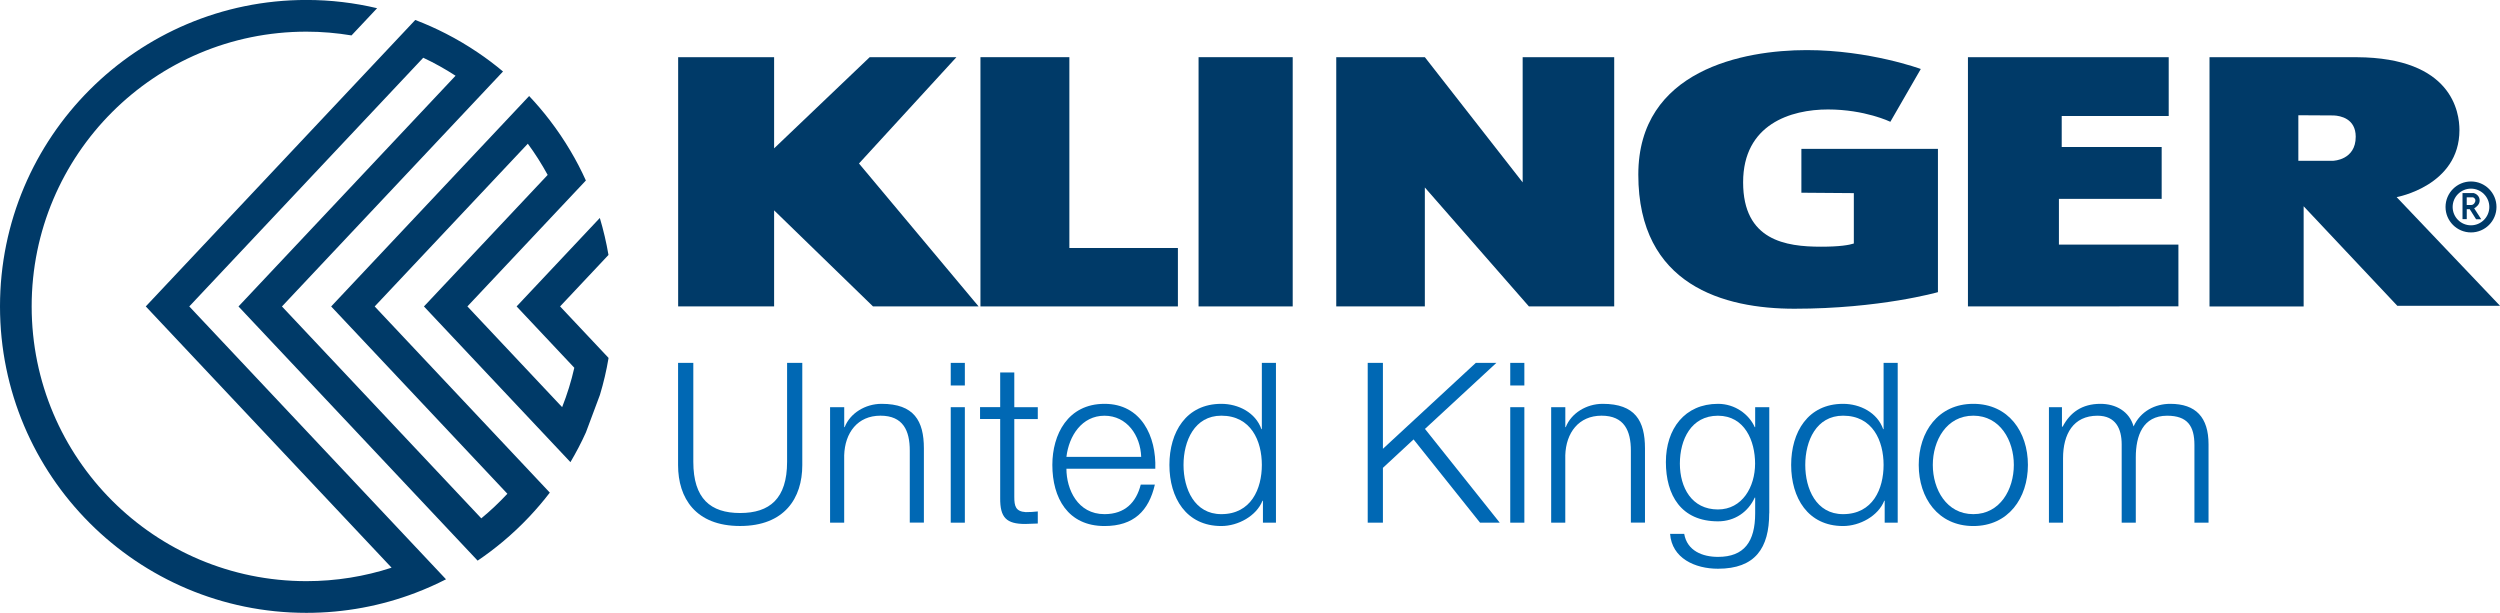 <?xml version="1.0" encoding="UTF-8"?> <svg xmlns="http://www.w3.org/2000/svg" id="Klinger_trusted._worldwide." data-name="Klinger trusted. worldwide." viewBox="0 0 618.26 151.56"><defs><style> .cls-1 { fill: #003a68; } .cls-1, .cls-2 { stroke-width: 0px; } .cls-2 { fill: #0068b4; } </style></defs><polygon class="cls-1" points="167.71 14.14 191.44 14.14 191.44 36.69 215.08 14.14 236.53 14.14 212.43 40.43 242.01 75.78 215.9 75.78 191.44 52.02 191.44 75.78 167.71 75.78 167.71 14.14"></polygon><rect class="cls-1" x="296.41" y="14.14" width="23.28" height="61.64"></rect><polygon class="cls-1" points="376.56 14.14 376.56 45.1 352.37 14.14 330.46 14.14 330.46 75.78 352.37 75.78 352.37 46.36 378.1 75.77 378.1 75.78 399.2 75.78 399.2 14.14 376.56 14.14"></polygon><polygon class="cls-1" points="264.46 61.33 264.46 14.14 242.47 14.14 242.47 75.78 263 75.78 264.46 75.78 291.3 75.78 291.3 61.33 264.46 61.33"></polygon><polygon class="cls-1" points="538.73 60.49 509.18 60.49 509.18 49.18 534.59 49.18 534.59 36.35 509.87 36.35 509.87 28.68 536.33 28.68 536.33 14.14 486.68 14.14 486.68 75.78 538.73 75.76 538.73 60.49"></polygon><path class="cls-1" d="M445.49,36.83v10.83l12.97.1v12.46c-1.16.38-3.47.79-8.12.79-8.68,0-19.26-1.52-19.26-15.92s11.82-18.02,20.98-18.02,15.43,3.05,15.43,3.05l7.53-13.06s-12.68-4.67-28.21-4.67-41.65,4.86-41.65,30.79c0,27.45,21.26,33.17,38.6,33.17,21.16,0,35.5-4.1,35.5-4.1v-35.43h-33.76Z"></path><path class="cls-1" d="M618.26,75.62l-25.56-26.87s15.53-2.79,15.53-16.58c0-4.34-1.74-17.9-25.37-18.02h0s-36.44,0-36.44,0v61.64h23.28v-24.78l23.17,24.62h25.39ZM577.08,39.76h-8.69v-11.26l8.75.05c1.65.08,5.44.76,5.44,5.27,0,5.76-5.5,5.93-5.5,5.93Z"></path><g><path class="cls-1" d="M604.79,51.18c0,3.47,2.82,6.3,6.3,6.3s6.3-2.83,6.3-6.3-2.82-6.3-6.3-6.3-6.3,2.83-6.3,6.3ZM606.55,51.18c0-2.5,2.04-4.53,4.53-4.53s4.54,2.04,4.54,4.53-2.03,4.54-4.54,4.54-4.53-2.04-4.53-4.54Z"></path><path class="cls-1" d="M613.63,54.24l-1.75-2.72c.5-.29,1.35-.94,1.35-1.93,0-1.14-.92-1.69-1.41-1.83l-.07-.02h-2.76v6.46h1.05v-2.46h.74l1.57,2.49h1.28ZM610.03,48.8h1.54c.15.05.6.25.6.79,0,.51-.47,1.1-.99,1.1h-1.15v-1.89Z"></path></g><path class="cls-1" d="M138.51,75.78l11.97-12.73c-.53-3.12-1.25-6.17-2.14-9.15l-20.58,21.88,14.27,15.17c-.76,3.35-1.77,6.6-3.01,9.74l-23.43-24.91,29.3-31.14c-1.14-2.53-2.42-4.99-3.83-7.36-1.55-2.62-3.25-5.13-5.09-7.53-1.6-2.09-3.3-4.09-5.11-6l-48.96,52.04,43.58,46.32c-2.02,2.16-4.17,4.2-6.45,6.08l-49.3-52.4,54.67-58.11c-2.01-1.69-4.11-3.27-6.3-4.74-2.51-1.69-5.12-3.24-7.82-4.62-2.45-1.26-4.98-2.39-7.58-3.38L36.05,75.78l60.79,64.61c-6.63,2.16-13.71,3.33-21.06,3.33-37.53,0-67.95-30.42-67.95-67.95S38.25,7.83,75.78,7.83c3.8,0,7.52.33,11.15.93l6.33-6.73c-5.61-1.33-11.46-2.04-17.48-2.04C33.93,0,0,33.93,0,75.78s33.93,75.78,75.78,75.78c9.49,0,18.56-1.75,26.93-4.93,2.6-.99,5.13-2.11,7.59-3.37l-63.49-67.48L104.67,14.28c2.77,1.3,5.44,2.79,7.99,4.45l-53.68,57.06,59.14,62.86c2.18-1.47,4.28-3.06,6.29-4.74,2.27-1.9,4.42-3.93,6.45-6.08,1.8-1.91,3.51-3.91,5.11-6l-43.31-46.04,37.87-40.25c1.81,2.45,3.44,5.03,4.91,7.72l-30.6,32.53,36.23,38.5c1.4-2.37,2.69-4.83,3.83-7.36l3.46-9.26c.9-2.98,1.62-6.03,2.14-9.15l-11.98-12.73Z"></path><g><path class="cls-2" d="M167.7,89.74h3.76v24.46c0,9.13,4.26,12.67,11.57,12.67s11.62-3.54,11.62-12.67v-24.46h3.76v25.29c0,8.14-4.37,15.05-15.39,15.05s-15.33-6.92-15.33-15.05v-25.29Z"></path><path class="cls-2" d="M205.29,100.7h3.49v4.93h.11c1.33-3.43,5.09-5.76,9.13-5.76,8.02,0,10.46,4.21,10.46,11.01v18.37h-3.49v-17.82c0-4.87-1.6-8.63-7.25-8.63s-8.8,4.21-8.97,9.8v16.66h-3.49v-28.56Z"></path><path class="cls-2" d="M235.12,89.74h3.49v5.59h-3.49v-5.59ZM235.12,100.7h3.49v28.56h-3.49v-28.56Z"></path><path class="cls-2" d="M250.84,100.7h5.81v2.93h-5.81v19.26c0,2.27.33,3.6,2.82,3.76,1,0,1.99-.05,2.99-.17v2.99c-1.05,0-2.05.11-3.1.11-4.65,0-6.25-1.55-6.2-6.42v-19.54h-4.98v-2.93h4.98v-8.58h3.49v8.58Z"></path><path class="cls-2" d="M263.73,115.92c0,5.09,2.77,11.23,9.41,11.23,5.09,0,7.86-2.93,8.97-7.3h3.49c-1.49,6.47-5.2,10.24-12.45,10.24-9.08,0-12.9-6.97-12.9-15.11,0-7.53,3.82-15.11,12.9-15.11s12.84,8.03,12.56,16.05h-21.97ZM282.22,112.99c-.17-5.26-3.49-10.18-9.08-10.18s-8.8,4.98-9.41,10.18h18.48Z"></path><path class="cls-2" d="M315.54,129.26h-3.21v-5.42h-.11c-1.5,3.76-6.03,6.25-10.18,6.25-8.69,0-12.84-6.97-12.84-15.11s4.15-15.11,12.84-15.11c4.21,0,8.47,2.16,9.91,6.25h.11v-16.38h3.49v39.52ZM302.04,127.15c7.36,0,10.02-6.25,10.02-12.17s-2.66-12.18-10.02-12.18c-6.64,0-9.35,6.25-9.35,12.18s2.71,12.17,9.35,12.17Z"></path><path class="cls-2" d="M338.24,89.74h3.76v21.25l22.97-21.25h5.09l-17.66,16.33,18.49,23.19h-4.87l-16.44-20.59-7.58,7.03v13.56h-3.76v-39.52Z"></path><path class="cls-2" d="M373.49,89.74h3.49v5.59h-3.49v-5.59ZM373.49,100.7h3.49v28.56h-3.49v-28.56Z"></path><path class="cls-2" d="M383.62,100.7h3.49v4.93h.11c1.33-3.43,5.09-5.76,9.13-5.76,8.03,0,10.46,4.21,10.46,11.01v18.37h-3.49v-17.82c0-4.87-1.61-8.63-7.25-8.63s-8.8,4.21-8.97,9.8v16.66h-3.49v-28.56Z"></path><path class="cls-2" d="M437.53,126.93c0,8.58-3.43,13.72-12.67,13.72-5.7,0-11.4-2.6-11.84-8.63h3.49c.72,4.21,4.54,5.7,8.36,5.7,6.48,0,9.19-3.76,9.19-10.79v-3.87h-.11c-1.61,3.54-4.93,5.87-9.08,5.87-9.13,0-12.89-6.48-12.89-14.67s4.65-14.39,12.89-14.39c4.21,0,7.69,2.6,9.08,5.76h.11v-4.93h3.49v26.23ZM434.04,114.65c0-5.59-2.55-11.84-9.19-11.84s-9.41,5.92-9.41,11.84,2.93,11.34,9.41,11.34c6.03,0,9.19-5.59,9.19-11.34Z"></path><path class="cls-2" d="M469.3,129.26h-3.21v-5.42h-.11c-1.49,3.76-6.03,6.25-10.18,6.25-8.69,0-12.84-6.97-12.84-15.11s4.15-15.11,12.84-15.11c4.21,0,8.47,2.16,9.91,6.25h.11v-16.38h3.49v39.52ZM455.8,127.15c7.36,0,10.02-6.25,10.02-12.17s-2.66-12.18-10.02-12.18c-6.64,0-9.35,6.25-9.35,12.18s2.71,12.17,9.35,12.17Z"></path><path class="cls-2" d="M501.51,114.98c0,8.19-4.82,15.11-13.5,15.11s-13.5-6.92-13.5-15.11,4.81-15.11,13.5-15.11,13.5,6.92,13.5,15.11ZM477.99,114.98c0,6.03,3.38,12.17,10.02,12.17s10.02-6.14,10.02-12.17-3.38-12.18-10.02-12.18-10.02,6.14-10.02,12.18Z"></path><path class="cls-2" d="M506.72,100.7h3.21v4.82h.17c1.83-3.49,4.76-5.65,9.35-5.65,3.76,0,7.14,1.83,8.19,5.59,1.72-3.76,5.31-5.59,9.08-5.59,6.31,0,9.46,3.32,9.46,10.02v19.37h-3.49v-19.2c0-4.7-1.72-7.25-6.75-7.25-6.03,0-7.75,4.98-7.75,10.29v16.16h-3.49v-19.37c0-3.87-1.49-7.08-5.98-7.08-5.98,0-8.52,4.54-8.52,10.51v15.94h-3.49v-28.56Z"></path></g></svg> 